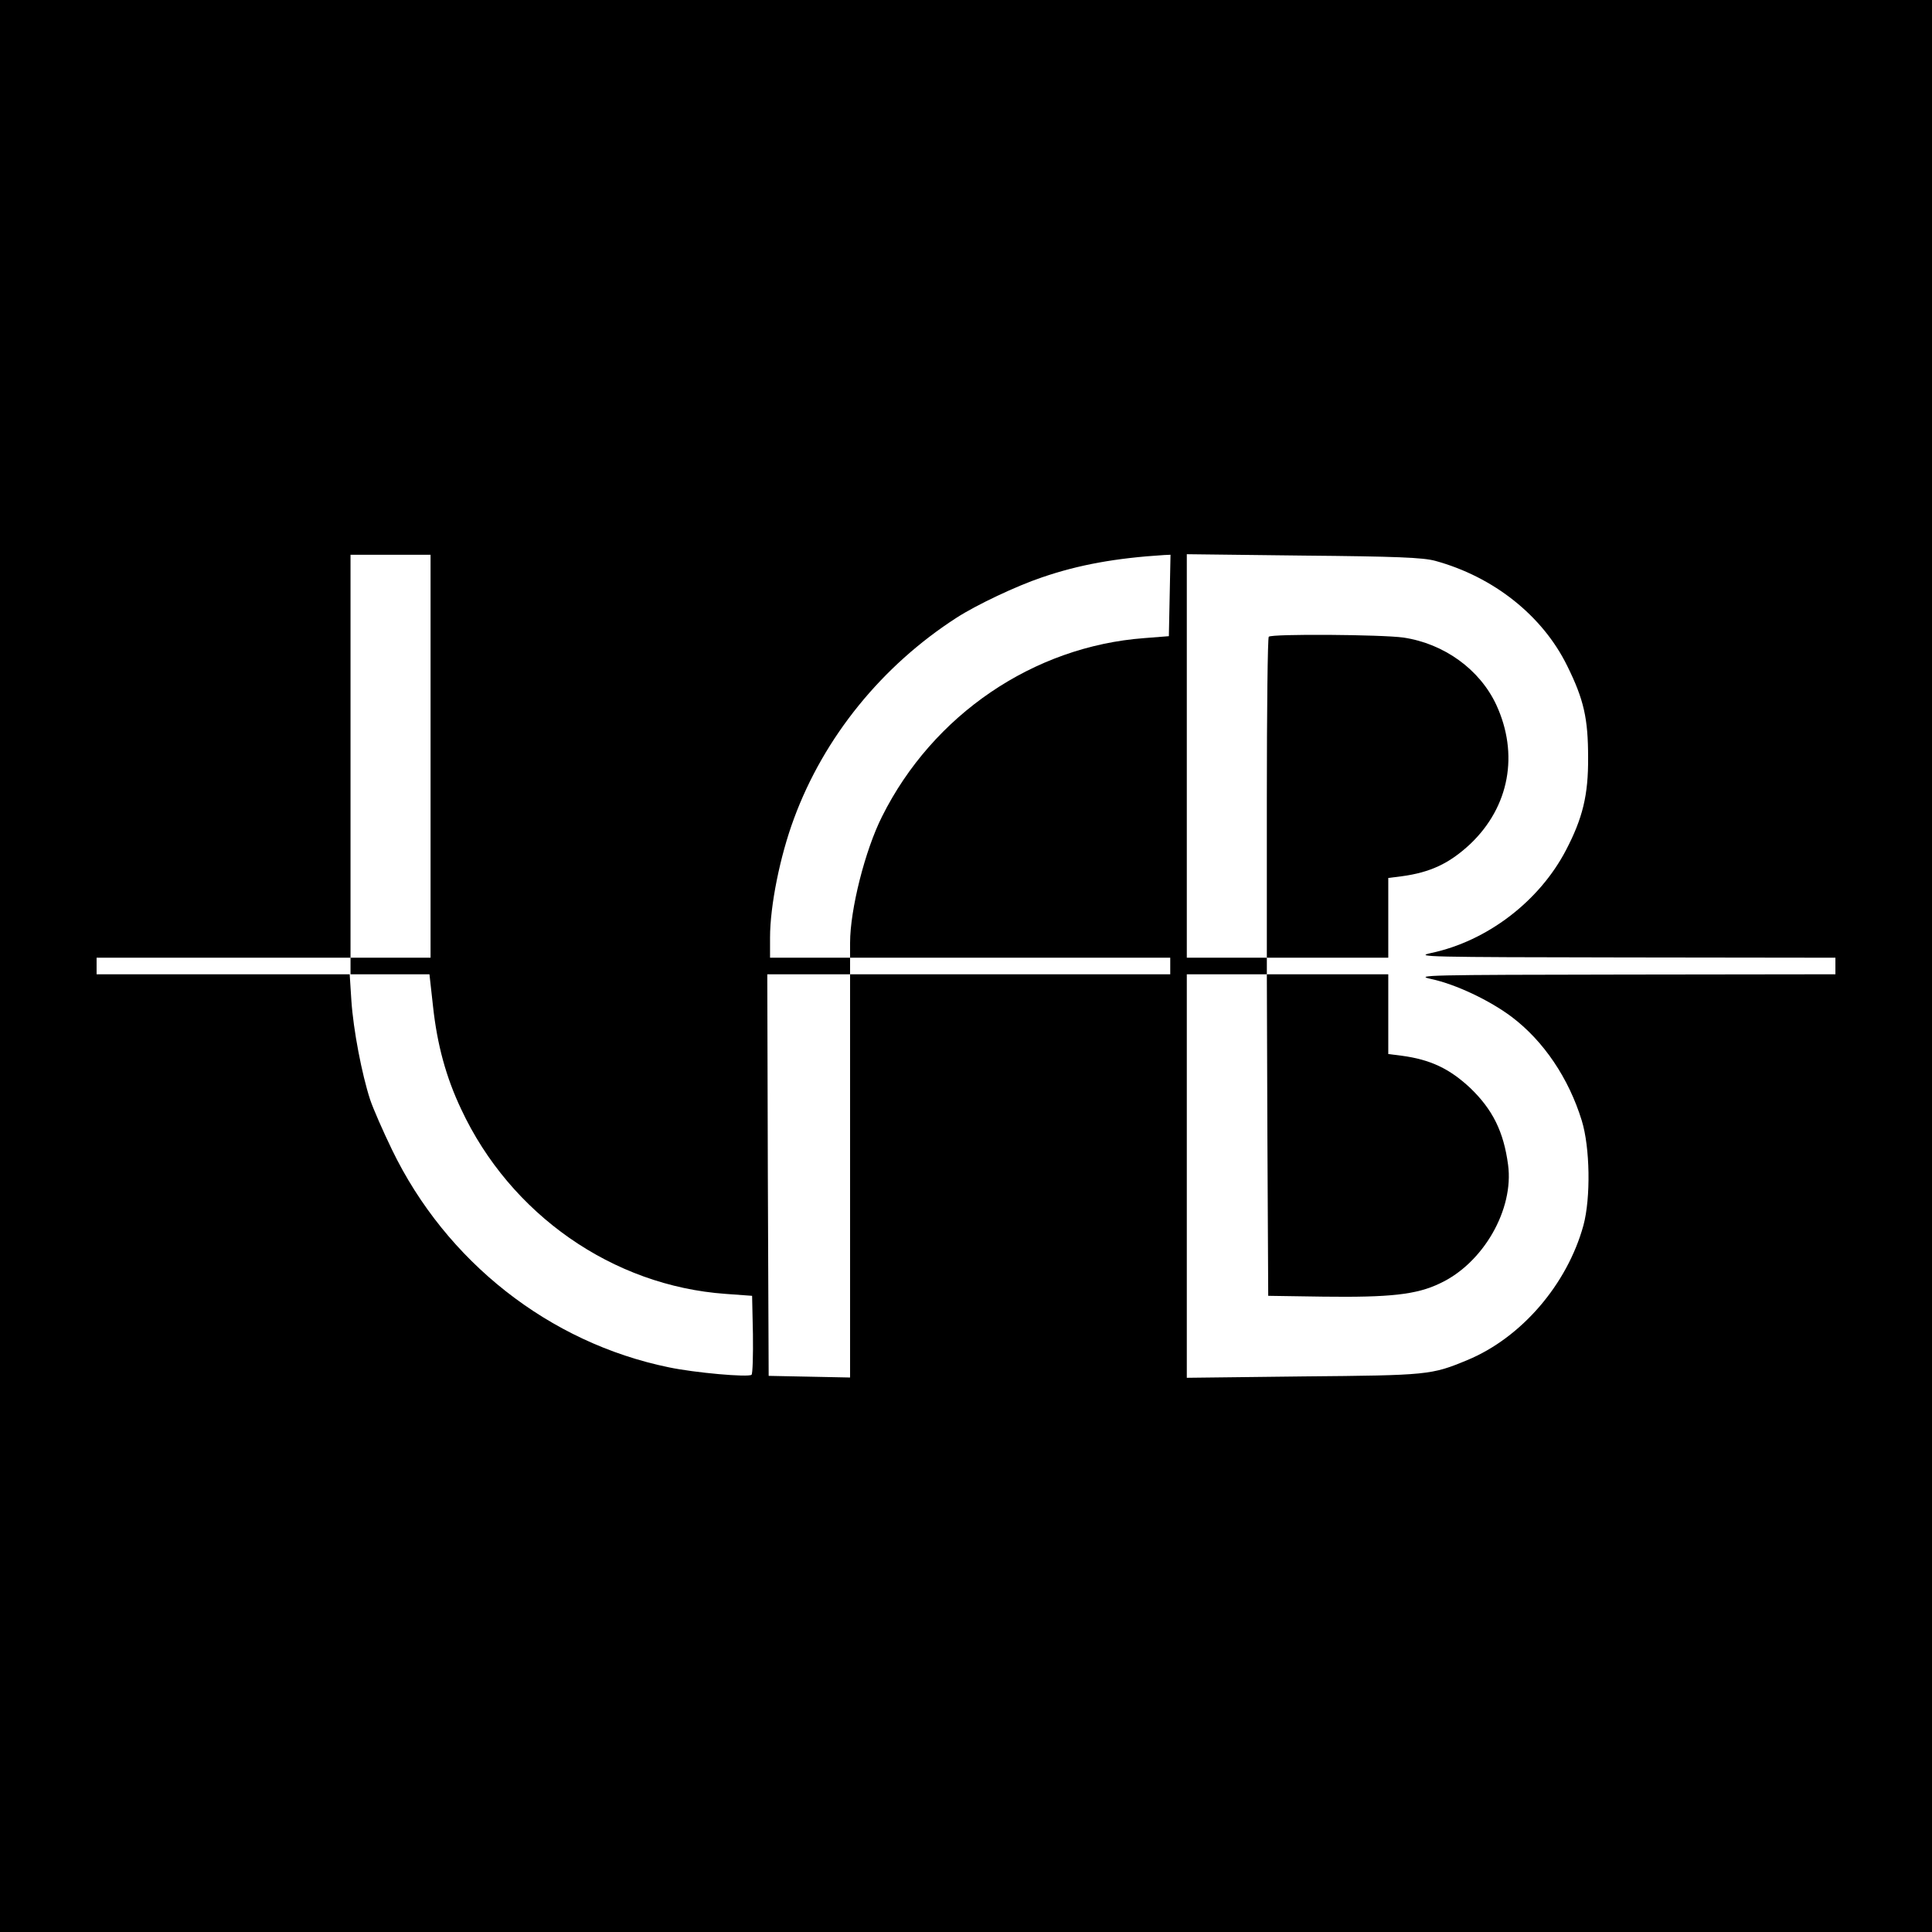 <?xml version="1.0" standalone="no"?>
<!DOCTYPE svg PUBLIC "-//W3C//DTD SVG 20010904//EN"
 "http://www.w3.org/TR/2001/REC-SVG-20010904/DTD/svg10.dtd">
<svg version="1.0" xmlns="http://www.w3.org/2000/svg"
 width="700pt" height="700pt" viewBox="0 0 700 700"
 preserveAspectRatio="xMidYMid meet">
<g transform="translate(0,700) scale(0.1,-0.1)"
fill="#000000" stroke="none">
<path d="M0 3500 l0 -3500 3500 0 3500 0 0 3500 0 3500 -3500 0 -3500 0 0
-3500z m1560 760 l0 -730 -145 0 -145 0 0 -30 0 -30 143 0 143 0 13 -117 c15
-138 47 -256 102 -372 178 -381 549 -640 958 -669 l96 -7 3 -139 c1 -77 -1
-143 -5 -147 -11 -10 -205 7 -300 27 -433 89 -807 383 -1003 789 -32 66 -68
148 -79 181 -30 92 -61 253 -68 360 l-6 94 -459 0 -458 0 0 30 0 30 460 0 460
0 0 730 0 730 145 0 145 0 0 -730z m2678 583 l-3 -148 -89 -7 c-402 -30 -766
-278 -950 -646 -62 -123 -116 -338 -116 -458 l0 -54 580 0 580 0 0 -30 0 -30
-580 0 -580 0 0 -730 0 -731 -147 3 -148 3 -3 728 -2 727 150 0 150 0 0 30 0
30 -145 0 -145 0 0 73 c0 115 36 295 87 432 109 295 319 553 589 727 73 47
217 115 309 146 134 46 268 70 443 81 l23 1 -3 -147z m962 125 c212 -58 389
-199 478 -380 61 -123 76 -192 76 -333 1 -136 -20 -220 -80 -335 -97 -186
-286 -330 -489 -373 -64 -14 -9 -15 698 -16 l767 -1 0 -30 0 -30 -767 -1
c-707 -1 -762 -2 -698 -16 89 -19 212 -77 293 -138 115 -87 206 -222 253 -375
30 -97 33 -280 6 -380 -59 -214 -225 -407 -421 -488 -130 -54 -142 -55 -593
-59 l-423 -5 0 731 0 731 145 0 145 0 0 30 0 30 -145 0 -145 0 0 731 0 731
423 -5 c335 -3 433 -7 477 -19z"/>
<path d="M4597 4693 c-4 -3 -7 -267 -7 -585 l0 -578 220 0 220 0 0 144 0 145
48 6 c105 14 174 47 249 117 142 135 177 326 94 505 -60 128 -189 221 -336
243 -78 11 -478 14 -488 3z"/>
<path d="M4592 2888 l3 -583 200 -3 c240 -3 337 7 422 48 157 73 269 268 247
430 -16 120 -56 200 -137 278 -75 70 -144 103 -249 117 l-48 6 0 145 0 144
-220 0 -220 0 2 -582z"/>
</g>
</svg>
